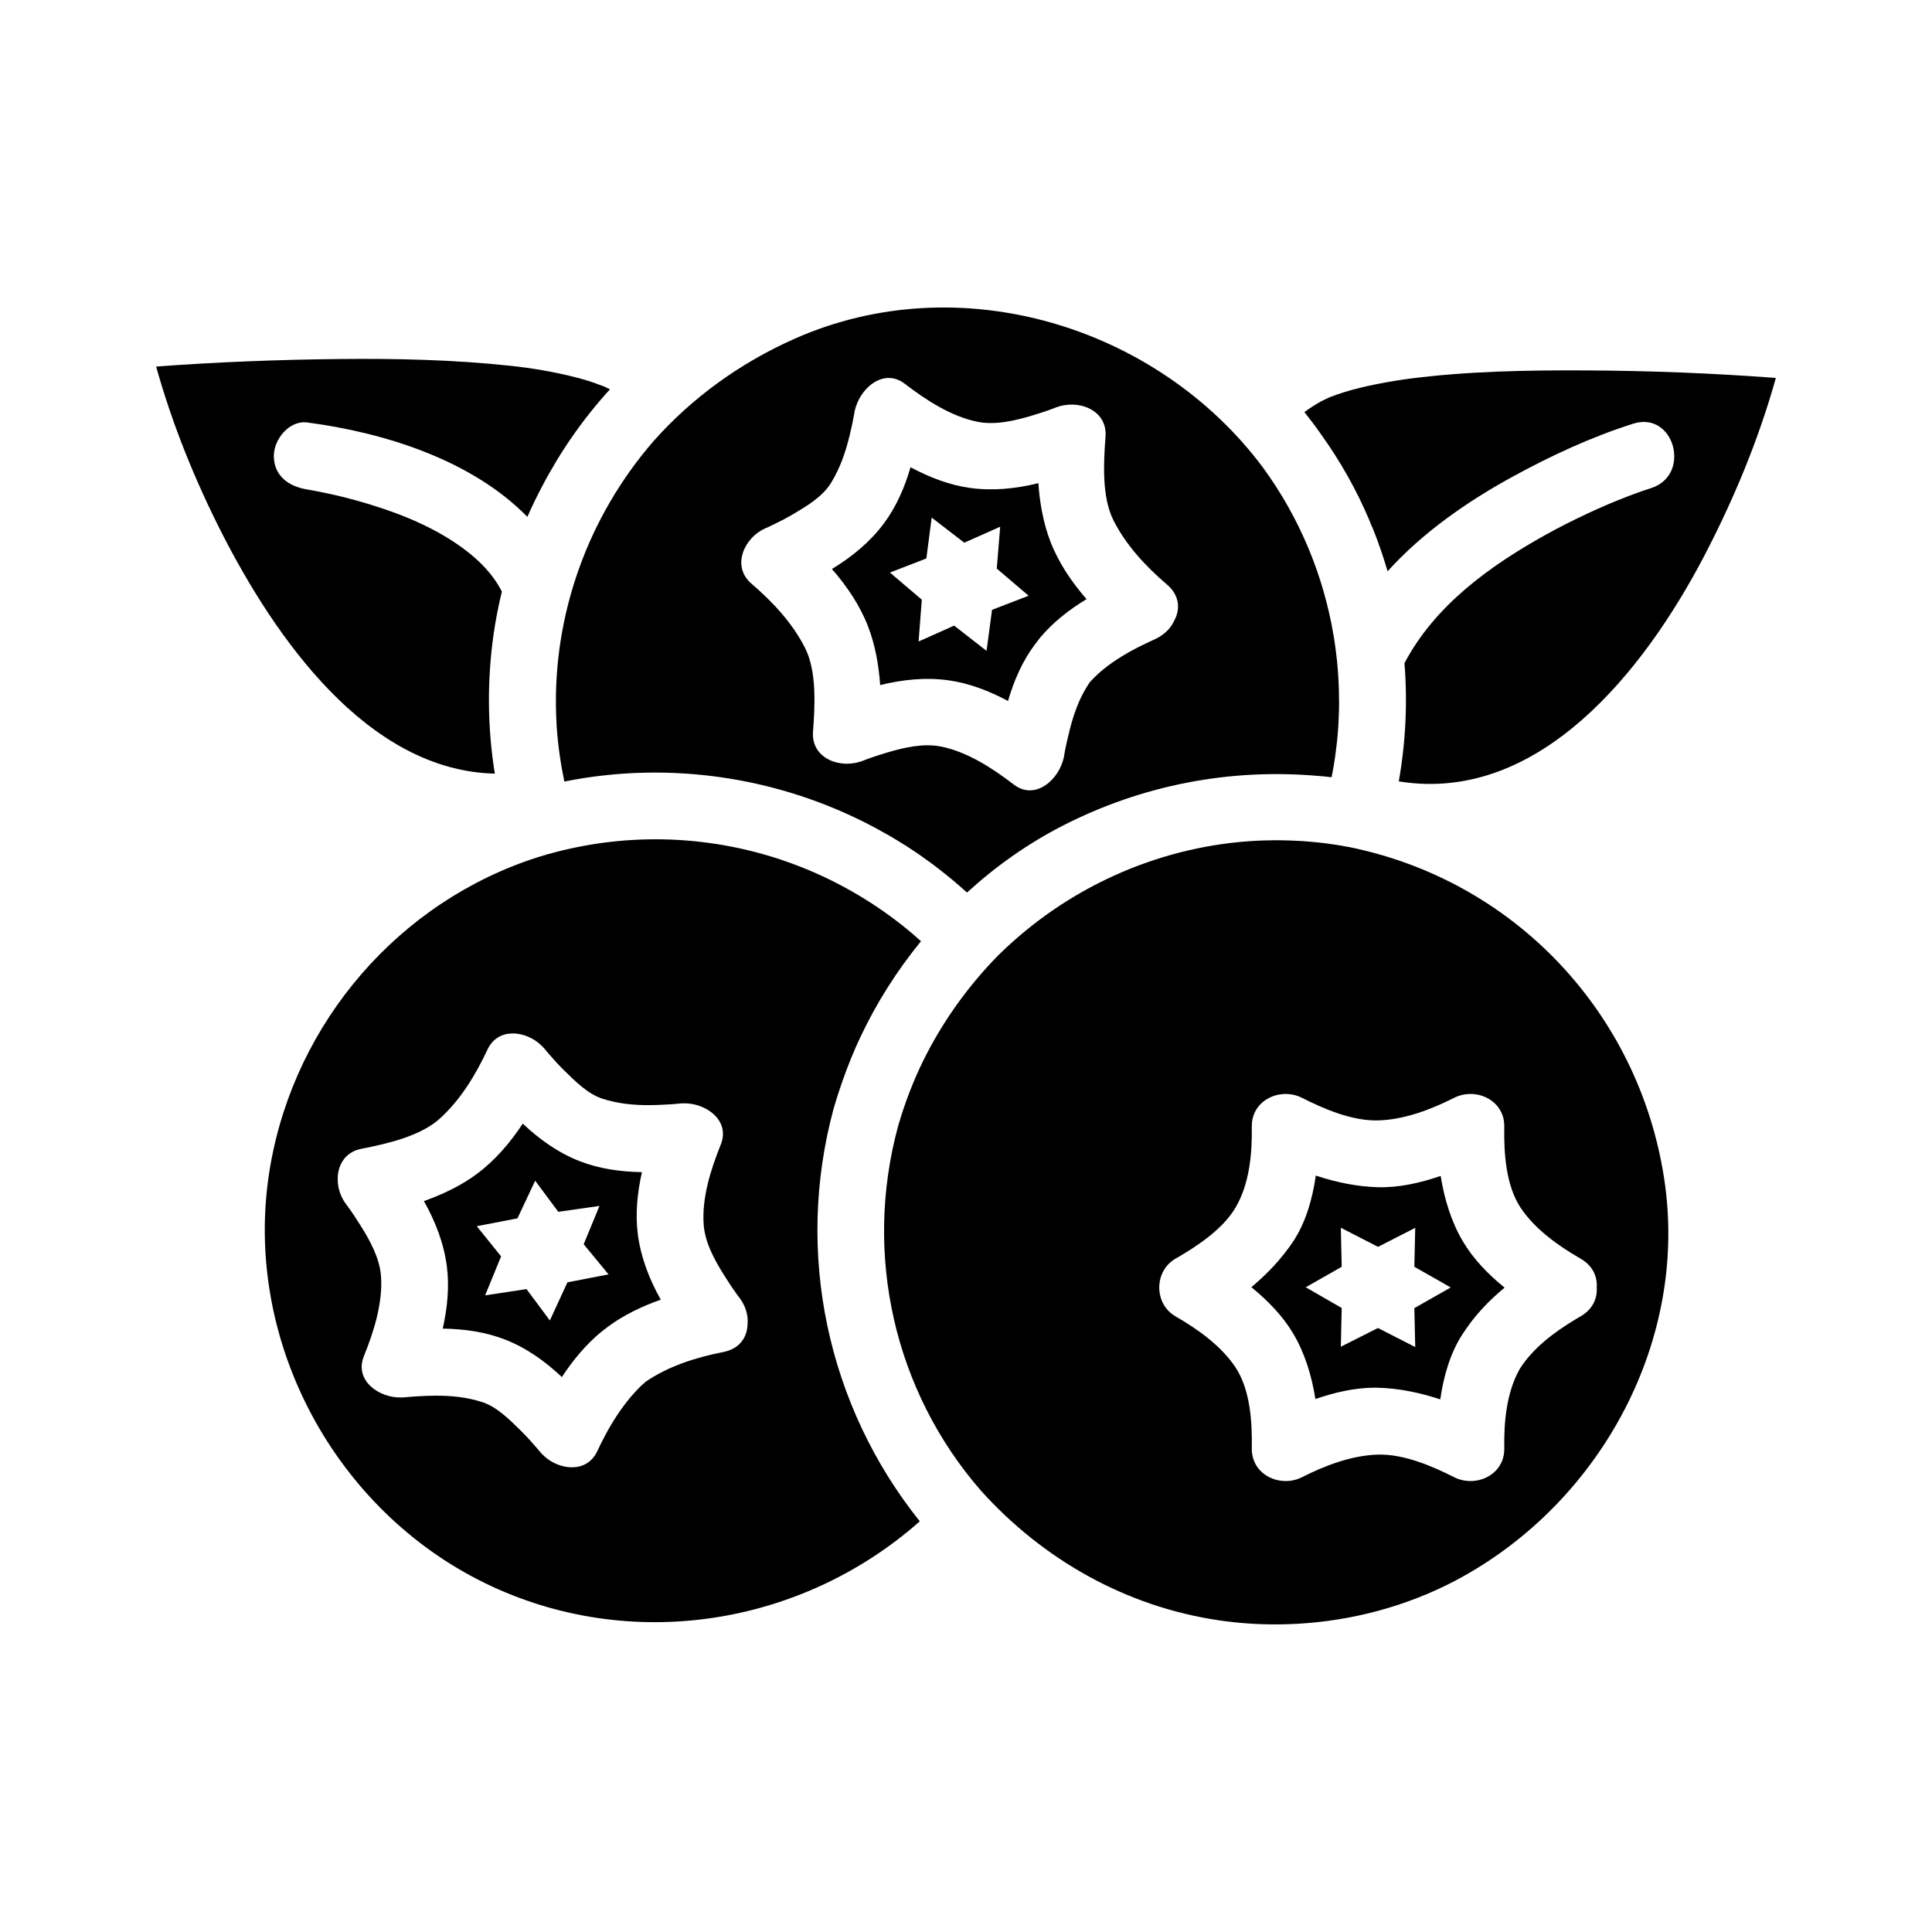 <?xml version="1.0" encoding="UTF-8"?>
<!-- Uploaded to: SVG Repo, www.svgrepo.com, Generator: SVG Repo Mixer Tools -->
<svg fill="#000000" width="800px" height="800px" version="1.1" viewBox="144 144 512 512" xmlns="http://www.w3.org/2000/svg">
 <g>
  <path d="m614.62 244.16c-4.625 16.531-11.246 32.363-19.059 47.312-15.812 30.219-43.711 65.633-80.867 59.602 1.832-10.371 2.344-20.891 1.504-31.32 8.031-15.281 22.594-25.781 37.422-34.035 3.531-1.969 7.152-3.781 10.812-5.5 1.605-0.758 3.227-1.484 4.859-2.203 0.098-0.039 0.953-0.402 1.34-0.57 0.727-0.305 1.465-0.609 2.203-0.906 2.863-1.141 5.758-2.254 8.688-3.18 10.855-3.434 6.211-20.535-4.703-17.082-11.121 3.523-21.941 8.551-32.137 14.148-11.828 6.484-23.695 14.699-32.953 24.973-1.141-3.887-2.449-7.734-3.984-11.512-0.156-0.383-0.324-0.738-0.512-1.102-0.117-0.336-0.234-0.68-0.383-1.012-3.414-8.059-7.695-15.598-12.684-22.562-1.426-2.047-2.922-4.043-4.488-6.012 1.465-1.051 2.981-2.047 4.594-2.93 0.324-0.176 1.918-0.895 2.184-1.031 1.133-0.441 2.281-0.836 3.445-1.211 2.902-0.926 5.875-1.605 8.848-2.215 2.934-0.598 7.113-1.25 8.809-1.465 15.43-1.977 31.094-2.262 46.641-2.184 16.797 0.078 33.645 0.73 50.422 1.996z"/>
  <path d="m305.64 247.18c-7.106 7.793-13.098 16.414-17.91 25.605-1.426 2.668-2.746 5.402-3.977 8.188-14.762-15.105-37.992-22.355-58.332-25.012-4.801-0.629-8.855 4.508-8.855 8.855 0 5.305 4.074 8.227 8.855 8.855-1.133-0.148-1.781-0.234-2.098-0.266 0.441 0.059 1.406 0.195 1.898 0.277 1.723 0.285 3.426 0.629 5.137 0.984 5.785 1.211 11.492 2.832 17.074 4.801 10.855 3.816 24.344 10.875 29.57 21.324-0.887 3.641-1.625 7.332-2.164 11.082-1.781 12.379-1.684 24.887 0.297 37.145-33.871-0.766-58.301-36.25-72.273-63.605-7.094-13.914-13.176-28.84-17.484-44.27 16.039-1.199 32.137-1.82 48.207-1.996 15.301-0.168 30.652 0.168 45.875 1.812 5.312 0.57 11.406 1.555 17.594 3.16 1.258 0.336 2.519 0.707 3.769 1.113 0.512 0.156 3.039 1.141 3.141 1.141 0.566 0.242 1.125 0.52 1.676 0.805z"/>
  <path d="m498.84 328.15c0-0.562-0.012-1.121-0.031-1.684-0.031-0.945-0.078-1.879-0.129-2.812-0.051-0.758-0.098-1.504-0.156-2.254-0.07-0.746-0.129-1.496-0.195-2.234-0.07-0.648-0.148-1.289-0.227-1.938-0.07-0.59-0.148-1.18-0.227-1.77-0.098-0.707-0.195-1.426-0.305-2.137-0.039-0.246-0.09-0.492-0.129-0.727-2.656-16.059-9.031-31.418-18.785-44.75-27.953-37.41-80.25-53.438-123.94-34.133-14.465 6.387-27.258 15.637-37.539 27.207-17.438 20.133-26.676 46.012-25.801 72.414 0.02 0.582 0.051 1.16 0.078 1.75 0.031 0.57 0.059 1.141 0.09 1.723 0.344 4.793 1.023 9.574 2.016 14.309 27.957-5.598 56.906-1.18 81.703 11.906 0.156 0.09 0.316 0.168 0.48 0.254 1.152 0.621 2.293 1.25 3.426 1.898 0.266 0.156 0.531 0.305 0.797 0.453 1.133 0.668 2.254 1.348 3.367 2.055 0.207 0.129 0.414 0.246 0.621 0.375 1.238 0.797 2.469 1.613 3.691 2.449 0.5 0.344 0.992 0.719 1.496 1.074 0.719 0.512 1.438 1.023 2.156 1.555 0.562 0.422 1.113 0.844 1.664 1.277 0.648 0.5 1.301 1.012 1.938 1.535 0.551 0.434 1.082 0.875 1.625 1.328 0.66 0.551 1.309 1.113 1.969 1.684 0.492 0.434 0.984 0.855 1.465 1.301 0.109 0.098 0.215 0.188 0.316 0.273 7.617-6.965 16.109-12.969 25.258-17.664 21.207-10.883 44.547-15.312 67.996-13.223 0.402 0.031 0.809 0.059 1.199 0.098 0.727 0.07 1.445 0.156 2.164 0.234 0.344-1.742 0.648-3.484 0.906-5.227 0.031-0.234 0.07-0.48 0.098-0.727 0.148-1.082 0.277-2.176 0.395-3.258 0.039-0.344 0.078-0.688 0.109-1.023 0.117-1.27 0.227-2.527 0.297-3.797 0.02-0.266 0.031-0.531 0.039-0.809 0.059-1.031 0.09-2.066 0.117-3.098 0.012-0.543 0.012-1.082 0.02-1.613-0.012-0.766-0.012-1.52-0.031-2.277zm-43.699-19.582c-0.965 2.106-2.812 3.797-5.106 4.852-0.09 0.039-0.176 0.078-0.266 0.117-0.434 0.195-0.875 0.395-1.309 0.602-0.402 0.188-0.809 0.383-1.211 0.582-0.543 0.254-1.082 0.523-1.625 0.797-0.422 0.219-0.848 0.441-1.27 0.672-0.48 0.266-0.965 0.52-1.445 0.797-3.797 2.184-7.211 4.574-10.137 7.852-1.082 1.605-1.996 3.277-2.766 5.008-0.441 1.023-0.836 2.047-1.199 3.098-0.07 0.188-0.137 0.383-0.207 0.582-0.078 0.246-0.156 0.5-0.234 0.758-0.117 0.363-0.227 0.727-0.336 1.094-0.031 0.105-0.059 0.215-0.09 0.324-0.156 0.531-0.297 1.062-0.434 1.605-0.227 0.875-0.434 1.75-0.629 2.629-0.07 0.297-0.137 0.59-0.207 0.883-0.227 1.012-0.434 2.047-0.609 3.07-0.098 0.543-0.285 1.891-0.363 2.371 0.031-0.234 0.09-0.727 0.195-1.605-0.992 5.598-7.398 11.75-13.266 7.231-5.578-4.281-12.301-8.668-19.266-10.047-4.703-0.934-9.801 0.266-14.316 1.605-2.027 0.609-4.043 1.25-6.012 2.019-0.395 0.148-0.984 0.395-1.367 0.551 0.234-0.109 0.602-0.266 1.113-0.492-5.559 2.43-13.875-0.234-13.324-7.644 0.512-6.789 1.031-15.941-2.117-22.18-3.344-6.613-8.57-12.191-14.168-16.996-5.473-4.676-1.859-12.289 3.59-14.66 0.039-0.02 0.078-0.039 0.129-0.059 0.059-0.031 0.109-0.051 0.168-0.078 0.039-0.012 0.078-0.027 0.109-0.039 0.051-0.027 0.09-0.051 0.137-0.059h0.012c0.031-0.02 0.059-0.039 0.09-0.051 0.031-0.012 0.059-0.02 0.09-0.039 0.305-0.141 0.602-0.277 0.906-0.426 1.91-0.914 3.797-1.867 5.617-2.941 3.672-2.156 7.961-4.684 10.242-8.414 2.41-3.957 3.867-8.234 4.949-12.723 0.434-1.82 0.836-3.652 1.16-5.492 0.098-0.551 0.285-1.891 0.363-2.371-0.031 0.234-0.09 0.727-0.195 1.605 0.992-5.598 7.398-11.738 13.266-7.231 5.578 4.281 12.301 8.668 19.266 10.055 4.703 0.934 9.801-0.273 14.316-1.613 2.027-0.609 4.035-1.25 6.012-2.016 0.395-0.148 0.984-0.395 1.367-0.551-0.234 0.109-0.602 0.266-1.113 0.492 5.551-2.43 13.883 0.234 13.324 7.648-0.512 6.789-1.031 15.941 2.117 22.18 3.344 6.613 8.57 12.199 14.168 16.992 3.445 2.945 3.543 6.672 1.879 9.656z"/>
  <path d="m422.38 287.55c-1.859-4.832-2.832-10.156-3.207-15.508-5.992 1.488-12.184 2.117-18.281 1.242-5.344-0.766-10.637-2.805-15.586-5.461-1.574 5.391-3.816 10.566-7.133 14.977-3.66 4.891-8.453 8.805-13.707 11.992 4.016 4.594 7.457 9.711 9.586 15.242 1.859 4.832 2.832 10.156 3.199 15.52 6.004-1.484 12.184-2.113 18.293-1.238 5.332 0.766 10.637 2.793 15.586 5.453 1.574-5.391 3.816-10.559 7.125-14.977 0.234-0.324 0.492-0.621 0.738-0.934 0.195-0.297 0.414-0.582 0.648-0.867 3.406-4.074 7.684-7.418 12.309-10.215-4.008-4.586-7.441-9.703-9.57-15.227zm-15.477 18.059-1.457 10.875-8.59-6.691-9.418 4.211 0.848-11.082-8.441-7.191 9.652-3.738 1.406-10.824 8.641 6.652 9.516-4.231-0.906 11.09 8.441 7.195z"/>
  <path d="m585 456.2c-6.82-44.062-39.91-78.996-83.688-87.762-1.043-0.195-2.086-0.375-3.129-0.543-0.492-0.078-0.984-0.137-1.477-0.207-0.543-0.078-1.082-0.156-1.625-0.227-0.641-0.078-1.277-0.148-1.918-0.215-0.383-0.039-0.777-0.078-1.172-0.117-0.707-0.07-1.418-0.117-2.117-0.176-0.324-0.02-0.66-0.051-0.984-0.07-0.719-0.051-1.445-0.078-2.176-0.105-0.316-0.02-0.629-0.031-0.945-0.039-0.707-0.031-1.406-0.039-2.117-0.051-0.355 0-0.719-0.012-1.074-0.012-0.641 0-1.277 0.012-1.91 0.02-0.461 0-0.926 0.012-1.387 0.027-0.512 0.012-1.023 0.031-1.535 0.051-0.648 0.027-1.289 0.066-1.938 0.105-0.316 0.02-0.621 0.039-0.926 0.059-24.746 1.801-48.344 12.496-66.32 30.219-7.508 7.637-13.875 16.344-18.805 25.789-0.246 0.473-0.492 0.945-0.727 1.426-0.098 0.207-0.207 0.414-0.316 0.621-2.734 5.59-4.981 11.434-6.723 17.496-9.191 33.898-1.055 70.09 21.922 96.5 16.492 18.344 38.484 30.762 63.016 34.402 21.746 3.219 44.852-0.68 64.156-11.258 37.375-20.465 60.539-63.199 53.914-105.93zm-17.84 29.195c0.117 2.793-1.113 5.617-4.289 7.449-0.266 0.148-0.531 0.305-0.797 0.465-0.117 0.066-0.234 0.137-0.344 0.207-0.031 0.012-0.059 0.027-0.078 0.051-5.656 3.367-11.426 7.676-14.926 13.246-3.473 6.188-4.203 14.012-4.074 21 0.098 4.852-3.504 8.031-7.637 8.59-1.891 0.254-3.879-0.031-5.688-0.945-5.578-2.824-13.137-6.148-20.133-5.973-7.152 0.188-14.375 3.059-20.121 5.973-1.457 0.738-3.019 1.062-4.547 1.031-4.594-0.078-8.887-3.394-8.789-8.68 0.129-6.918-0.402-15.578-4.34-21.48-3.789-5.688-9.996-10.098-15.871-13.48-5.746-3.305-5.746-11.984 0-15.293 5.688-3.277 12.477-7.754 15.871-13.48 3.711-6.258 4.469-14.328 4.34-21.48-0.098-5.293 4.191-8.602 8.789-8.68 1.523-0.031 3.09 0.297 4.547 1.031 5.57 2.824 13.125 6.148 20.121 5.973 7.152-0.188 14.375-3.059 20.133-5.973 1.812-0.914 3.797-1.199 5.688-0.953 4.133 0.57 7.734 3.75 7.637 8.602-0.129 6.926 0.402 15.566 4.34 21.48 3.789 5.688 9.996 10.098 15.883 13.48 3.18 1.832 4.41 4.656 4.289 7.449z"/>
  <path d="m531.69 473c-3.078-5.207-4.93-11.227-5.894-17.367-5.453 1.879-11.129 3.129-16.602 2.992-5.578-0.148-11.129-1.309-16.492-3.078-0.906 6.297-2.715 12.516-6.004 17.457-3.019 4.535-6.84 8.582-11.078 12.113 4.387 3.562 8.344 7.656 11.078 12.27 3.09 5.195 4.93 11.219 5.894 17.367 5.164-1.781 10.539-3 15.723-3 0.297 0 0.582 0 0.875 0.012 5.578 0.148 11.141 1.309 16.492 3.09 0.887-6.141 2.637-12.199 5.766-17.082 0.059-0.098 0.117-0.195 0.188-0.297 0.02-0.027 0.039-0.059 0.051-0.09 0.109-0.148 0.215-0.297 0.316-0.441 2.863-4.387 6.594-8.297 10.727-11.707-4.379-3.547-8.312-7.633-11.039-12.238zm-12.871 17.664 0.234 10.32-9.879-5.047-9.84 4.961 0.234-10.262-9.535-5.5 9.535-5.422-0.234-10.344 9.859 5.059 9.859-5.039-0.234 10.32 9.645 5.481z"/>
  <path d="m364.92 437.79c0.621-2.176 1.309-4.32 2.047-6.434 0.039-0.109 0.07-0.219 0.109-0.316 0.078-0.234 0.168-0.473 0.246-0.707 1.348-3.867 2.902-7.695 4.676-11.465 4.262-9.055 9.691-17.625 16.078-25.438-0.766-0.688-1.543-1.379-2.332-2.047-0.098-0.078-0.188-0.148-0.285-0.227-0.887-0.746-1.781-1.484-2.695-2.203-0.031-0.02-0.059-0.039-0.078-0.059-7.902-6.188-16.602-11.188-25.781-14.887-0.059-0.031-0.129-0.051-0.188-0.078-0.973-0.383-1.949-0.758-2.934-1.113-0.234-0.09-0.473-0.188-0.719-0.266-0.727-0.266-1.465-0.512-2.203-0.758-0.5-0.168-0.992-0.336-1.496-0.492-0.355-0.117-0.707-0.215-1.062-0.324-18.805-5.719-39.184-6.168-58.863-0.668-0.059 0.02-0.129 0.027-0.195 0.039-2.016 0.59-4.035 1.219-6.031 1.938-36.387 13.027-62.789 45.844-68.102 84.043-6.082 43.789 17.852 87.961 57.504 107.26 38.297 18.629 83.789 11.324 115.14-16.422-24.504-30.598-33.203-71.137-22.832-109.38zm-76.957 92.043-0.012-0.012h0.012v0.012zm54.148-34.941c-0.07 3.375-1.996 6.523-6.375 7.391-0.02 0-0.039 0.012-0.051 0.012-7.191 1.426-14.523 3.711-20.605 7.902-0.363 0.324-0.727 0.637-1.082 0.965-0.227 0.227-0.453 0.441-0.68 0.668-0.324 0.324-0.641 0.672-0.953 1.004-0.414 0.441-0.816 0.895-1.211 1.359-0.117 0.129-0.215 0.266-0.324 0.395-3.484 4.203-6.25 9.062-8.531 13.961-1.438 3.07-4.016 4.301-6.731 4.301-3.207 0-6.594-1.711-8.543-4.262 0.383 0.5 0.621 0.828 0.766 1.023-0.344-0.422-1.062-1.348-1.398-1.723-1.379-1.605-2.793-3.188-4.309-4.676-2.832-2.785-6.309-6.336-10.215-7.617-4.172-1.359-8.422-1.77-12.762-1.723-0.621 0-1.25 0.02-1.871 0.039-1.969 0.078-3.938 0.18-5.902 0.383-0.285 0.027-0.648 0.066-0.965 0.105 0.246-0.039 0.562-0.09 0.965-0.148-0.355 0.051-0.719 0.078-1.094 0.09-5.629 0.148-12.457-4.379-9.789-10.98 2.629-6.504 5.039-14.109 4.516-21.188-0.355-4.793-2.922-9.414-5.434-13.422-1.121-1.789-2.281-3.562-3.543-5.266-0.316-0.422-0.422-0.57-0.422-0.582-3.531-4.773-2.832-13.066 4.164-14.453 6.723-1.328 15.625-3.305 20.832-8.02 5.5-4.981 9.477-11.57 12.605-18.242 1.367-2.93 3.777-4.203 6.367-4.309 3.305-0.137 6.887 1.633 8.906 4.281-0.453-0.609-0.719-0.953-0.848-1.129 0.305 0.363 1.113 1.398 1.465 1.82 1.379 1.605 2.793 3.188 4.309 4.676 2.844 2.793 6.309 6.336 10.215 7.617 4.172 1.359 8.422 1.762 12.762 1.723 0.621 0 1.238-0.02 1.871-0.039 1.969-0.078 3.938-0.176 5.894-0.383 0.383-0.051 0.895-0.109 1.27-0.148-0.234 0.039-0.57 0.09-1.023 0.156 0.277-0.031 0.562-0.051 0.855-0.059 5.617-0.148 12.457 4.379 9.781 10.98-2.629 6.504-5.039 14.113-4.508 21.188 0.355 4.793 2.922 9.418 5.434 13.422 1.121 1.789 2.281 3.562 3.543 5.266 0.117 0.156 0.195 0.266 0.266 0.352 1.723 2.16 2.629 4.769 2.383 7.289z"/>
  <path d="m313.03 471.1c-0.688-5.344-0.148-10.992 1.094-16.473-5.648-0.09-11.266-0.875-16.434-2.875-5.668-2.191-10.695-5.766-15.152-9.977-3.367 5.106-7.398 9.789-12.184 13.344-4.133 3.07-8.984 5.391-14.012 7.172 3.039 5.402 5.293 11.207 6.082 17.328 0.688 5.344 0.148 10.992-1.094 16.473 5.648 0.09 11.266 0.867 16.441 2.875 5.656 2.191 10.676 5.758 15.125 9.969 2.953-4.488 6.406-8.648 10.41-11.945 0.246-0.207 0.492-0.395 0.758-0.582 0.285-0.227 0.57-0.453 0.867-0.68 0.059-0.039 0.109-0.09 0.168-0.129 4.133-3.07 8.973-5.402 14.012-7.172-3.039-5.402-5.285-11.207-6.082-17.328zm-18.656 12.734-4.656 10.105-6.188-8.316-10.973 1.664 4.242-10.332-6.453-8 10.785-2.078 4.695-9.977 6.129 8.246 10.914-1.566-4.184 10.156 6.582 7.988z"/>
 </g>
</svg>
